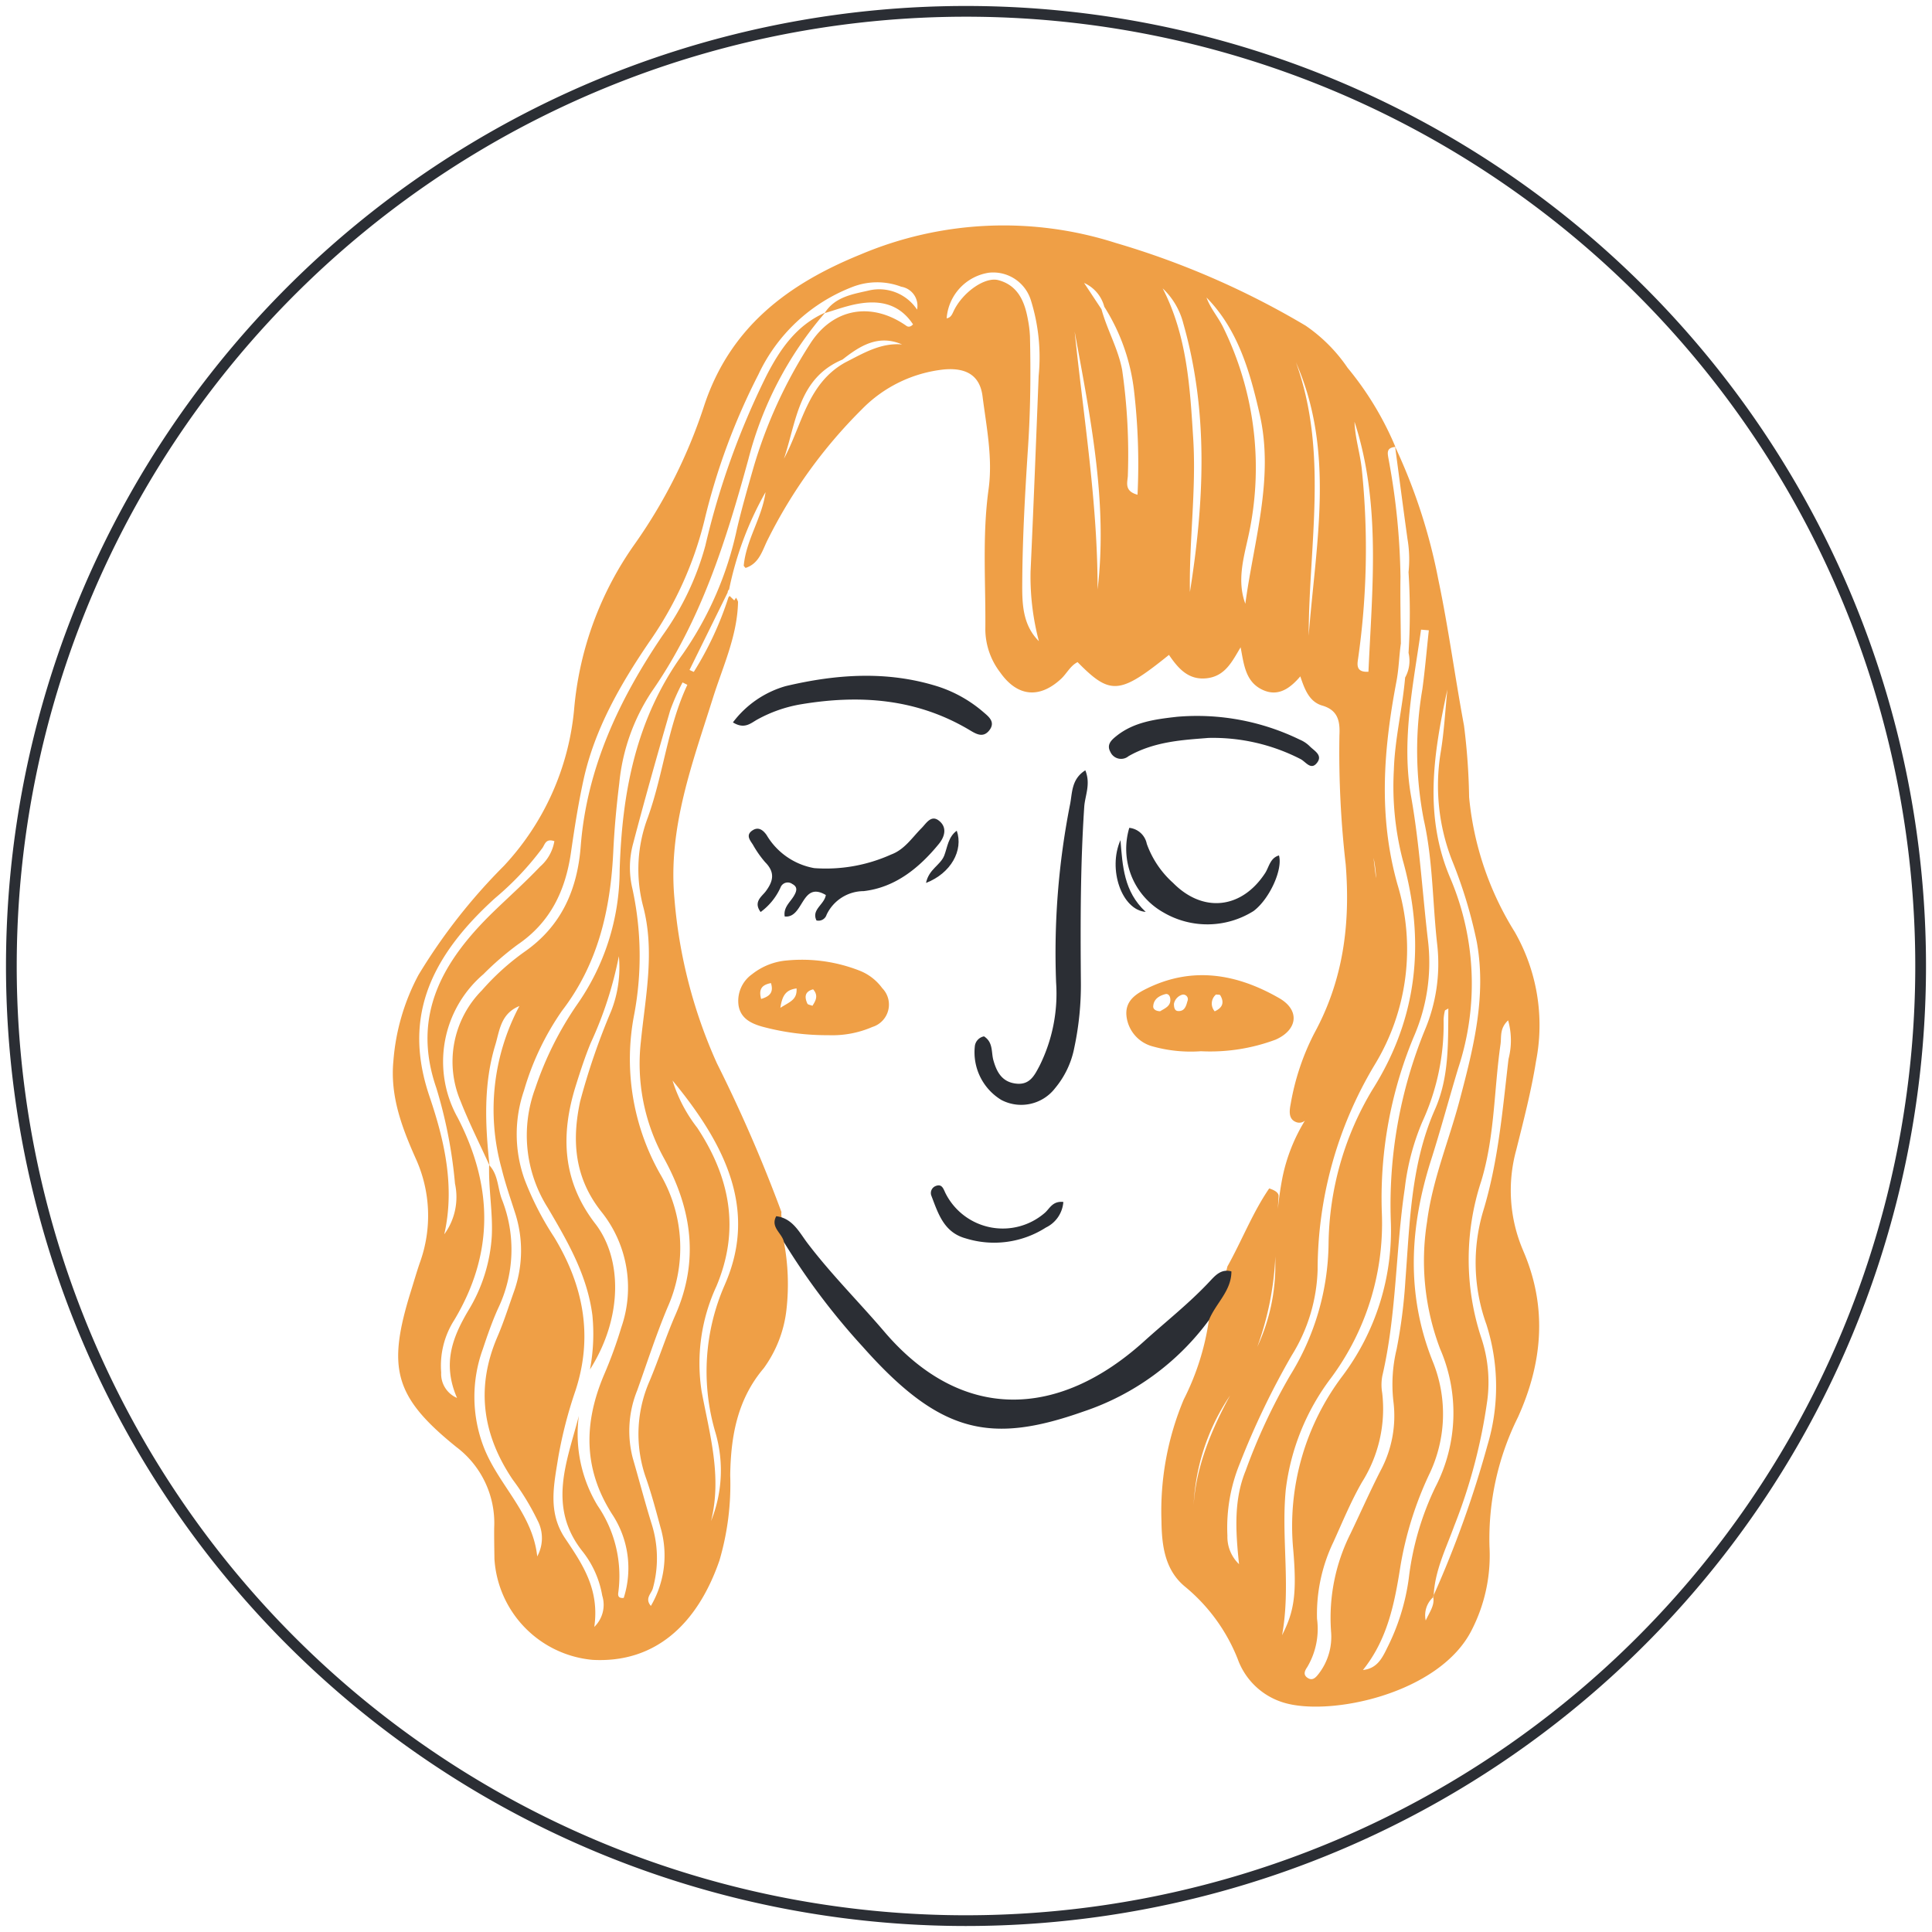 <svg id="Group_727" data-name="Group 727" xmlns="http://www.w3.org/2000/svg" xmlns:xlink="http://www.w3.org/1999/xlink" width="180" height="180" viewBox="0 0 180 180">
  <defs>
    <clipPath id="clip-path">
      <path id="Path_690" data-name="Path 690" d="M0,94.961H180v-180H0Z" transform="translate(0 85.039)" fill="none"/>
    </clipPath>
  </defs>
  <g id="Group_726" data-name="Group 726" transform="translate(0 0)">
    <g id="Group_725" data-name="Group 725" clip-path="url(#clip-path)">
      <g id="Group_712" data-name="Group 712" transform="translate(1.058 1.058)">
        <path id="Path_677" data-name="Path 677" d="M46.923,93.844A88.942,88.942,0,1,0-42.02,4.9,88.943,88.943,0,0,0,46.923,93.844Z" transform="translate(42.02 84.039)" fill="none" stroke="#2b2e34" stroke-width="1"/>
      </g>
      <g id="Group_713" data-name="Group 713" transform="translate(36.598 21)">
        <path id="Path_678" data-name="Path 678" d="M55.556,50.384A14.2,14.2,0,0,1,54.921,41c.682-2.735,1.395-5.476,1.839-8.255A17.479,17.479,0,0,0,54.771,20.7,28.807,28.807,0,0,1,50.525,8.15a59.723,59.723,0,0,0-.476-6.668c-.842-4.525-1.448-9.1-2.392-13.6a52.577,52.577,0,0,0-4.009-12.347.09.09,0,0,1,.011-.015l-.025,0c.381,2.853.751,5.707,1.147,8.558a11.392,11.392,0,0,1,.1,3.105,59.871,59.871,0,0,1,0,7.523,3.2,3.2,0,0,1-.318,2.3c-.248,2.883-.959,5.7-1.05,8.615a27.4,27.4,0,0,0,.828,8.384c2.106,7.514,1.429,14.666-2.826,21.4a28.452,28.452,0,0,0-4.085,14.4,23.761,23.761,0,0,1-3.584,12.224,54.708,54.708,0,0,0-4.14,8.867c-1.092,2.673-.961,5.48-.616,8.714a3.52,3.52,0,0,1-1.084-2.652,15.766,15.766,0,0,1,1.164-6.748,74.02,74.02,0,0,1,4.813-10.025,15.942,15.942,0,0,0,2.428-8.016,37.178,37.178,0,0,1,5.3-19.059A20.7,20.7,0,0,0,43.855,16.3c-1.81-6.409-1.3-12.628-.1-18.936.224-1.179.246-2.36.411-3.533-.015-2.076-.066-4.153-.036-6.227a63.85,63.85,0,0,0-1.084-10.812c-.1-.624-.315-1.181.582-1.272,0-.008,0-.019,0-.028l.03.025a29.327,29.327,0,0,0-4.456-7.37,14.858,14.858,0,0,0-3.914-3.929,77.163,77.163,0,0,0-17.706-7.709A34.22,34.22,0,0,0-6.2-42.4C-12.908-39.67-18.29-35.68-20.725-28.382a48.233,48.233,0,0,1-6.452,12.9A31.242,31.242,0,0,0-32.862-.006a24.671,24.671,0,0,1-6.549,14.567,53.617,53.617,0,0,0-7.944,10.145A20.272,20.272,0,0,0-49.7,32.763c-.307,3.251.8,6.17,2.07,9.023a12.855,12.855,0,0,1,.389,9.76c-.288.842-.536,1.7-.8,2.548-2.265,7.235-1.615,9.9,4.208,14.6a8.871,8.871,0,0,1,3.526,7.521c-.011.967.013,1.935.023,2.9a10.077,10.077,0,0,0,9.153,9.411c5.751.311,9.724-3.234,11.809-9.254a25.092,25.092,0,0,0,1.005-7.927c.051-3.63.656-7.08,3.12-9.986a11.415,11.415,0,0,0,2.129-5.544,21.088,21.088,0,0,0-.241-6.2c.423-.98-.341-1.863-.235-2.815a137.51,137.51,0,0,0-6.007-13.845,46.44,46.44,0,0,1-3.965-15.384C-24.115,10.991-21.84,5-19.935-1.066c.929-2.959,2.284-5.8,2.347-8.983a1.365,1.365,0,0,0-.191-.385,2.187,2.187,0,0,1-.161.252c-.144-.14-.29-.279-.436-.417-.034.044-.072.089-.106.135a30.743,30.743,0,0,1-3.228,6.943c-.135-.059-.271-.119-.4-.18q1.778-3.607,3.556-7.218A.279.279,0,0,1-18.544-11c.04-.121.078-.18.119-.18a30.887,30.887,0,0,1,3.4-9.087c-.32,2.39-1.816,4.447-2.032,6.86a1.821,1.821,0,0,0,.171.2c1.321-.425,1.573-1.7,2.11-2.724A46.036,46.036,0,0,1-6.06-27.977,12.54,12.54,0,0,1,1.619-31.7c2.087-.18,3.332.586,3.573,2.5.364,2.866.963,5.747.563,8.655C5.15-16.173,5.5-11.785,5.452-7.4A6.683,6.683,0,0,0,6.841-3.466c1.592,2.258,3.647,2.46,5.66.6.54-.5.859-1.217,1.545-1.566,3.05,3.1,3.912,3.042,8.515-.673.845,1.236,1.8,2.383,3.545,2.174,1.717-.205,2.358-1.6,3.131-2.881.311,1.611.447,3.272,2.129,4,1.4.605,2.493-.186,3.433-1.293.419,1.274.866,2.379,2.043,2.722,1.52.44,1.662,1.537,1.6,2.786a91.792,91.792,0,0,0,.586,12.016C39.472,19.995,38.8,25.2,36.1,30.149a22.7,22.7,0,0,0-2.191,6.538c-.125.641-.26,1.469.527,1.746a.8.8,0,0,0,.792-.148,16.331,16.331,0,0,0-2.072,5.192c-.2,1-.343,2.013-.451,3.029.021-.385.044-.773.068-1.158.019-.3-.226-.529-.872-.747-1.532,2.227-2.542,4.851-3.895,7.273A8.428,8.428,0,0,1,26.8,54.683c-.349.665-1.084,1.289-.519,2.189a23.831,23.831,0,0,1-2.345,7.4,26.833,26.833,0,0,0-2.074,11.309c.03,2.21.279,4.532,2.174,6.107a16.675,16.675,0,0,1,4.93,6.759,6.56,6.56,0,0,0,4.193,4.034c4.276,1.378,14.626-.766,17.617-6.752a15.219,15.219,0,0,0,1.647-7.751,25.451,25.451,0,0,1,2.648-12.052c2.307-5.08,2.766-10.285.483-15.539M-46.332,36.037c-2.349-6.907-.4-12.59,6.113-18.485a27.483,27.483,0,0,0,4.413-4.676c.226-.33.3-.9,1.107-.627a4.012,4.012,0,0,1-1.334,2.373c-1.376,1.45-2.874,2.786-4.31,4.174-4.644,4.5-7.734,9.578-5.355,16.442a43.666,43.666,0,0,1,1.74,8.92,5.877,5.877,0,0,1-1,4.72c1.014-4.447.011-8.765-1.376-12.842m27.538,17.484a20.042,20.042,0,0,0-.876,13.9,12.578,12.578,0,0,1-.432,8.172c1.033-4.13-.119-8.05-.872-12.052a17.072,17.072,0,0,1,1.367-9.807c2.233-5.292,1.276-10.154-1.782-14.785a13.884,13.884,0,0,1-2.3-4.4c5.082,6.145,7.863,12.167,4.892,18.972M-25.965,9.972a13.632,13.632,0,0,0-.478,8.3c1.135,4.229.224,8.441-.195,12.626a18.253,18.253,0,0,0,2.174,10.937c2.563,4.676,3.268,9.478,1.052,14.525-.893,2.034-1.562,4.168-2.43,6.217a12.3,12.3,0,0,0-.286,9.11c.506,1.471.908,2.978,1.312,4.481a9.285,9.285,0,0,1-.893,7.332c-.6-.7.064-1.16.186-1.64a10.564,10.564,0,0,0-.091-5.925c-.639-2.049-1.179-4.132-1.778-6.193a10.053,10.053,0,0,1,.413-6.329c.923-2.587,1.767-5.207,2.828-7.734a13.587,13.587,0,0,0-.711-12.452,21.709,21.709,0,0,1-2.4-14.832,29.421,29.421,0,0,0-.165-11.707,8.5,8.5,0,0,1,.061-4.2c1.09-4.153,2.258-8.287,3.454-12.41a20.778,20.778,0,0,1,1.156-2.618l.447.224c-1.837,3.92-2.22,8.251-3.656,12.281M-7.6-32.351c-3.535,1.966-4.02,5.842-5.711,8.968,1.171-3.459,1.334-7.5,5.459-9.239,1.647-1.3,3.351-2.356,5.546-1.408C-4.3-34.2-5.929-33.2-7.6-32.351m6.693-4.921a4.231,4.231,0,0,0-4.424-1.8c-1.518.356-3.2.572-4.172,2.1a.129.129,0,0,1,.025-.011c-.011.011-.021.023-.032.036.914-.271,1.816-.6,2.745-.8,2.176-.464,4.132-.188,5.48,1.846-.193.222-.421.277-.61.144-3.236-2.275-6.856-1.683-8.992,1.693a44.064,44.064,0,0,0-5.258,11.494c-.55,1.926-1.107,3.85-1.56,5.8A32.01,32.01,0,0,1-22.731-5.191C-27.132.9-28.4,7.752-28.618,14.987a21.852,21.852,0,0,1-4,12.535,31.165,31.165,0,0,0-3.863,7.753,12.617,12.617,0,0,0,1.171,11.138c1.85,3.145,3.668,6.259,4.151,9.995a17.769,17.769,0,0,1-.224,5.061c3.063-4.818,3.014-10.319.5-13.574-3.092-4-3.249-8.3-1.82-12.867.419-1.342.855-2.684,1.391-3.981a35.2,35.2,0,0,0,2.62-8.081,11.071,11.071,0,0,1-.72,5.122A62.956,62.956,0,0,0-32.3,36.5c-.8,3.74-.5,7.163,2,10.3a11.3,11.3,0,0,1,1.833,10.763,40.624,40.624,0,0,1-1.6,4.392c-1.892,4.456-1.962,8.742.73,12.971a9.1,9.1,0,0,1,1.1,7.827c-.61.068-.527-.345-.5-.552a11.6,11.6,0,0,0-1.933-8.043,12.873,12.873,0,0,1-1.75-8.361c-1.1,4.263-2.985,8.5.4,12.694a9.111,9.111,0,0,1,1.78,4.049,2.86,2.86,0,0,1-.741,2.915c.514-3.531-1.141-5.9-2.72-8.255-1.634-2.438-1.039-4.987-.637-7.54a40.862,40.862,0,0,1,1.613-6.244c1.659-5.088.718-9.807-2-14.281a28.085,28.085,0,0,1-2.741-5.34,12.514,12.514,0,0,1-.063-8.312,25.373,25.373,0,0,1,3.533-7.419c3.378-4.4,4.519-9.423,4.782-14.793.1-2.148.3-4.3.563-6.435a18.685,18.685,0,0,1,3.029-8.53c4.583-6.579,6.913-14.029,9-21.645A33.654,33.654,0,0,1-9.51-36.948l-.013,0,.019-.03c-2.644,1.171-4.168,3.393-5.429,5.844a72.851,72.851,0,0,0-5.7,15.85,25.97,25.97,0,0,1-3.981,8.359C-28.645-.977-31.678,5.4-32.246,12.733c-.311,4.011-1.782,7.427-5.254,9.836a22.955,22.955,0,0,0-3.952,3.579,9.428,9.428,0,0,0-1.988,10.323c.8,2.04,1.793,4,2.7,6v0c-.406-3.778-.584-7.559.54-11.244.394-1.289.478-2.9,2.242-3.617a20.541,20.541,0,0,0-1.651,15.164c.332,1.365.8,2.7,1.228,4.043a11.379,11.379,0,0,1-.093,7.427c-.5,1.4-.944,2.817-1.53,4.176-2.028,4.714-1.405,9.112,1.418,13.305a23.315,23.315,0,0,1,2.314,3.8,3.543,3.543,0,0,1-.025,3.363c-.43-4.043-3.624-6.653-4.989-10.2a13.024,13.024,0,0,1-.076-9.129c.421-1.266.861-2.532,1.405-3.747a12.693,12.693,0,0,0,.379-10.16c-.413-1.052-.337-2.286-1.16-3.181h0l-.038-.047c-.072,2.227.36,4.428.243,6.668a15.05,15.05,0,0,1-2.206,6.924c-1.42,2.421-2.432,4.885-1.029,8.107a2.434,2.434,0,0,1-1.477-2.369,7.9,7.9,0,0,1,1.217-4.887c3.727-6.221,3.615-12.463.328-18.841a10.709,10.709,0,0,1,2.39-13.382,27.6,27.6,0,0,1,3.2-2.764c3.056-2.081,4.447-5.044,4.957-8.577.328-2.271.682-4.547,1.173-6.788,1.035-4.72,3.44-8.884,6.09-12.783A33.721,33.721,0,0,0-20.7-17.709a60.533,60.533,0,0,1,5.01-13.519,16.029,16.029,0,0,1,8.738-8.149,6.338,6.338,0,0,1,4.57-.03A1.8,1.8,0,0,1-.908-37.272M10.439-6.387c-1.556-1.547-1.56-3.6-1.547-5.493.025-4.225.269-8.452.544-12.668.224-3.414.254-6.822.174-10.236a10.5,10.5,0,0,0-.186-1.539c-.3-1.689-.919-3.2-2.747-3.694-1.255-.341-3.3,1.111-4.138,2.8-.165.332-.262.682-.69.756A4.647,4.647,0,0,1,5.8-40.714a3.674,3.674,0,0,1,3.9,2.582,17.75,17.75,0,0,1,.72,7.027c-.239,6.077-.476,12.154-.754,18.231a23.479,23.479,0,0,0,.775,6.485M15.911-11.2c.011-8.073-1.31-16.03-2.136-24.028,1.452,7.946,3.1,15.873,2.136,24.028m3.721-8.827c-1.336-.358-.893-1.247-.9-1.861A55.238,55.238,0,0,0,18.2-31.65c-.379-2-1.4-3.734-1.926-5.658q-.81-1.226-1.621-2.451a3.35,3.35,0,0,1,1.882,2.218,18.591,18.591,0,0,1,2.777,7.88,59.07,59.07,0,0,1,.32,9.633m4.881,9.07c-.085-4.773.605-9.527.307-14.294s-.565-9.58-2.845-14a6.793,6.793,0,0,1,1.93,3.294c2.354,8.266,1.941,16.633.607,25m5.163,1.088c-.779-2.11-.178-4.191.26-6.183a29.658,29.658,0,0,0-2.278-19.48c-.47-1.005-1.217-1.808-1.6-2.868,2.963,3.008,4.068,6.991,4.959,10.9,1.357,5.946-.557,11.775-1.34,17.632m5.9,2.985c.019-8.511,1.846-17.1-1.185-25.476,3.67,8.316,1.844,16.929,1.185,25.476m6.274,22.371v.205c-.08-.631-.159-1.264-.229-1.894a12.009,12.009,0,0,1,.229,1.689m-.7-19.023c-1.147.072-1.06-.629-.974-1.181a72.268,72.268,0,0,0,.37-17.488c-.131-1.552-.639-3.006-.7-4.623,2.483,7.6,1.653,15.45,1.3,23.292M32.472,50.833c0,.277,0,.555,0,.83a17.955,17.955,0,0,1-1.683,7.7,28.133,28.133,0,0,0,1.687-8.528m-7.626,24.85A19.818,19.818,0,0,1,28.251,63.9c-2.1,3.838-3.584,7.825-3.406,11.779M33.1,86.219c.825-4.5-.093-9.045.343-13.547a21.528,21.528,0,0,1,4.219-10.414A24.14,24.14,0,0,0,42.4,47.048,39.1,39.1,0,0,1,45.358,30.5,17.316,17.316,0,0,0,46.7,21.563c-.531-4.494-.785-9.006-1.581-13.487-.923-5.207.205-10.387.927-15.534l.726.063c-.2,1.825-.353,3.653-.6,5.472A33.859,33.859,0,0,0,46.3,10.25c.868,3.846.813,7.821,1.264,11.728a15.89,15.89,0,0,1-1.158,7.857,43.038,43.038,0,0,0-3.175,17.852,22.59,22.59,0,0,1-4.5,14.383,23.193,23.193,0,0,0-4.6,16.1c.389,4.415.021,5.969-1.027,8.048m4.551-.406A5.625,5.625,0,0,1,36.527,89.8c-.275.356-.591.739-1.092.375-.4-.294-.2-.669.008-.974a6.98,6.98,0,0,0,.912-4.5,15.512,15.512,0,0,1,1.513-7.125c.861-1.892,1.651-3.833,2.688-5.626a12.8,12.8,0,0,0,1.869-8.308,4.475,4.475,0,0,1,.011-1.558c1.34-5.747,1.228-11.665,2.093-17.465A22.46,22.46,0,0,1,46.164,38.4a21.662,21.662,0,0,0,1.983-9.508,4.231,4.231,0,0,1,.123-.853c.011-.049.121-.076.32-.2-.03,3.243.085,6.388-1.245,9.4C45.1,42.309,45,47.774,44.588,53.174a48.739,48.739,0,0,1-.817,6.407,13.962,13.962,0,0,0-.3,4.862,10.793,10.793,0,0,1-1.209,6.477c-.978,1.918-1.85,3.886-2.781,5.829a17.478,17.478,0,0,0-1.822,9.064m5.184,1.7c-.453.908-.927,1.822-2.21,1.958,2.3-2.86,2.955-6.244,3.495-9.69A32.831,32.831,0,0,1,46.78,71.3a12.954,12.954,0,0,0,.351-10.588c-2.489-6.227-2.153-12.476-.152-18.752.9-2.826,1.668-5.7,2.525-8.539A25.126,25.126,0,0,0,48.8,15.761c-2.534-5.88-1.577-11.739-.3-17.642-.2,1.941-.3,3.9-.618,5.821A19.17,19.17,0,0,0,48.918,14a43.509,43.509,0,0,1,2.324,7.648c.914,5.067-.315,9.876-1.59,14.7-1,3.8-2.544,7.434-3.048,11.377a23.091,23.091,0,0,0,1.219,11.826,15.009,15.009,0,0,1-.453,12.9,26.855,26.855,0,0,0-2.47,8.509,20.382,20.382,0,0,1-2.062,6.553m9.318-30.175a18.987,18.987,0,0,1,.083,11.178A98.186,98.186,0,0,1,47.225,82.5c0,.053-.011.1-.013.152l-.03.03c.144.754-.311,1.338-.7,2.174a2.274,2.274,0,0,1,.7-2.174c0-.021,0-.04-.008-.061l.051-.121c.114-2.29,1.135-4.324,1.9-6.42A50.712,50.712,0,0,0,52.227,64.29a13.049,13.049,0,0,0-.546-5.7,23.33,23.33,0,0,1-.03-14.658c1.266-4.153,1.187-8.511,1.8-12.764.1-.679-.106-1.463.709-2.223a6.9,6.9,0,0,1,.036,3.6c-.561,4.782-.95,9.567-2.381,14.235a16.915,16.915,0,0,0,.339,10.543" transform="translate(49.751 45.12)" fill="#ef9f46"/>
      </g>
      <g id="Group_714" data-name="Group 714" transform="translate(72.161 113.312)">
        <path id="Path_679" data-name="Path 679" d="M.463,1.276C.313.445-.83-.1-.254-1.143,1.278-.957,1.9.375,2.667,1.382c2.21,2.906,4.794,5.474,7.154,8.24,7.294,8.541,16.307,8.005,24.16.919C36.019,8.7,38.183,7,40.073,4.991c.536-.569,1.1-1.266,2.079-.991,0,1.835-1.477,2.987-2.093,4.536a23.909,23.909,0,0,1-11.693,8.518C19.715,20.108,15.022,19.147,7.8,11.013A63.553,63.553,0,0,1,.463,1.276" transform="translate(0.415 1.143)" fill="#2b2e34"/>
      </g>
      <g id="Group_715" data-name="Group 715" transform="translate(90.742 71.768)">
        <path id="Path_680" data-name="Path 680" d="M.491,13.075c.876.561.667,1.471.878,2.225.318,1.132.828,2.064,2.18,2.187,1.24.112,1.668-.817,2.115-1.653A15.077,15.077,0,0,0,7.213,8.069a71.291,71.291,0,0,1,1.3-16.605c.214-1.052.108-2.347,1.422-3.173.523,1.291-.032,2.356-.1,3.4C9.474-2.9,9.476,2.517,9.521,7.936a28.045,28.045,0,0,1-.612,6.191,8.338,8.338,0,0,1-1.791,3.78,3.985,3.985,0,0,1-5,1.1,5.191,5.191,0,0,1-2.47-5.069,1.059,1.059,0,0,1,.847-.859" transform="translate(0.44 11.709)" fill="#2b2e34"/>
      </g>
      <g id="Group_716" data-name="Group 716" transform="translate(69.763 76.264)">
        <path id="Path_681" data-name="Path 681" d="M3.328,5.01c-.5-1.02.726-1.465.87-2.373-2.3-1.359-2.049,2.191-3.831,2-.14-.853.508-1.329.851-1.909.258-.436.394-.834-.144-1.118a.717.717,0,0,0-1.1.33A5.775,5.775,0,0,1-1.877,4.22c-.707-.946.116-1.448.472-1.922.726-.969.878-1.784-.047-2.716A9.828,9.828,0,0,1-2.6-2.058c-.279-.428-.684-.9-.034-1.327.58-.385,1.018.015,1.314.434A6.47,6.47,0,0,0,3.116.131a14.8,14.8,0,0,0,7.167-1.268c1.249-.461,1.943-1.566,2.83-2.457.434-.434.887-1.268,1.617-.7.787.612.561,1.486-.008,2.178-1.839,2.248-4.079,4.056-7,4.39a3.842,3.842,0,0,0-3.454,2.2.786.786,0,0,1-.936.533" transform="translate(2.98 4.486)" fill="#2b2e34"/>
      </g>
      <g id="Group_717" data-name="Group 717" transform="translate(68.285 62.961)">
        <path id="Path_682" data-name="Path 682" d="M0,2.291a9.362,9.362,0,0,1,4.915-3.38c4.743-1.122,9.506-1.456,14.247.055a12.272,12.272,0,0,1,4.212,2.4c.493.417,1.1.914.51,1.668-.555.7-1.173.37-1.77.011C17.156.062,11.809-.325,6.242.621A12.851,12.851,0,0,0,2.294,2.012c-.627.339-1.2.957-2.294.279" transform="translate(0 2.052)" fill="#2b2e34"/>
      </g>
      <g id="Group_718" data-name="Group 718" transform="translate(104.966 77.128)">
        <path id="Path_683" data-name="Path 683" d="M.13,0A1.862,1.862,0,0,1,1.76,1.488,8.922,8.922,0,0,0,4.211,5.131c2.786,2.824,6.382,2.428,8.566-.9.379-.576.461-1.418,1.3-1.659.37,1.331-.9,4.079-2.366,5.177a8.091,8.091,0,0,1-8.414.125A6.8,6.8,0,0,1,.13,0" transform="translate(0.117)" fill="#2b2e34"/>
      </g>
      <g id="Group_719" data-name="Group 719" transform="translate(103.314 66.668)">
        <path id="Path_684" data-name="Path 684" d="M4.891,1.1c-2.231.186-4.976.29-7.442,1.7a1.09,1.09,0,0,1-1.693-.4c-.379-.686.11-1.115.576-1.488C-2.024-.4-.009-.644,1.966-.87A21.849,21.849,0,0,1,13.387,1.253a2.933,2.933,0,0,1,.919.6c.419.442,1.3.849.675,1.6-.55.665-1.016-.121-1.492-.375A17.85,17.85,0,0,0,4.891,1.1" transform="translate(4.38 0.983)" fill="#2b2e34"/>
      </g>
      <g id="Group_720" data-name="Group 720" transform="translate(86.73 110.438)">
        <path id="Path_685" data-name="Path 685" d="M6.51.815A2.879,2.879,0,0,1,4.882,3.2,8.931,8.931,0,0,1-2.582,4.21C-4.609,3.656-5.143,1.92-5.776.259a.7.7,0,0,1,.389-.927c.586-.235.718.25.912.658A5.976,5.976,0,0,0,4.784,1.831C5.24,1.435,5.5.709,6.51.815" transform="translate(5.829 0.73)" fill="#2b2e34"/>
      </g>
      <g id="Group_721" data-name="Group 721" transform="translate(103.94 78.275)">
        <path id="Path_686" data-name="Path 686" d="M.238,0c.2,2.392.3,4.784,2.352,6.684C.363,6.513-.96,2.709.238,0" transform="translate(0.213)" fill="#2b2e34"/>
      </g>
      <g id="Group_722" data-name="Group 722" transform="translate(86.275 77.397)">
        <path id="Path_687" data-name="Path 687" d="M0,2.566C.26,1.279,1.348.913,1.7.009,2-.785,2.07-1.724,2.864-2.3,3.5-.48,2.326,1.667,0,2.566" transform="translate(0 2.298)" fill="#2b2e34"/>
      </g>
      <g id="Group_723" data-name="Group 723" transform="translate(104.937 90.854)">
        <path id="Path_688" data-name="Path 688" d="M7.517,1.131c-3.9-2.244-8.024-3-12.287-.925C-5.856.733-6.9,1.4-6.709,2.864A3.3,3.3,0,0,0-4.393,5.591a13.2,13.2,0,0,0,4.612.483A17.415,17.415,0,0,0,7.189,4.99c2.055-.921,2.263-2.745.328-3.859M-3.576,2.348c-.36-.006-.673-.165-.65-.47C-4.18,1.22-3.682.909-3.1.754c.271-.07.419.159.453.358.129.747-.48.95-.933,1.236m2.563-1.014c-.127.449-.241,1.041-.9.995-.324-.021-.379-.351-.379-.675A1.111,1.111,0,0,1-1.5.8a.435.435,0,0,1,.491.533M1.5,2.354A1.1,1.1,0,0,1,1.626.788c.142.023.349,0,.392.07.411.692.2,1.175-.519,1.5" transform="translate(6.732 1.013)" fill="#ef9f46"/>
      </g>
      <g id="Group_724" data-name="Group 724" transform="translate(68.772 89.404)">
        <path id="Path_689" data-name="Path 689" d="M7.08,1.4A4.755,4.755,0,0,0,4.991-.219a14.694,14.694,0,0,0-6.767-.959A6,6,0,0,0-5.045.107,3.045,3.045,0,0,0-6.3,3.028C-6.1,4.237-5.114,4.7-4.111,4.986a23.16,23.16,0,0,0,6.181.8,9.4,9.4,0,0,0,4.1-.768A2.183,2.183,0,0,0,7.08,1.4M-4.2,2.41c-.235-.878.03-1.31.917-1.477.254.834-.072,1.226-.917,1.477m1.795.826c.186-1.327.648-1.681,1.507-1.808.064,1.067-.618,1.236-1.507,1.808M.582,3.049c-.231-.091-.428-.108-.47-.2-.288-.62-.246-1.132.533-1.336.5.572.26,1.041-.064,1.532" transform="translate(6.34 1.256)" fill="#ef9f46"/>
      </g>
    </g>
  </g>
</svg>

